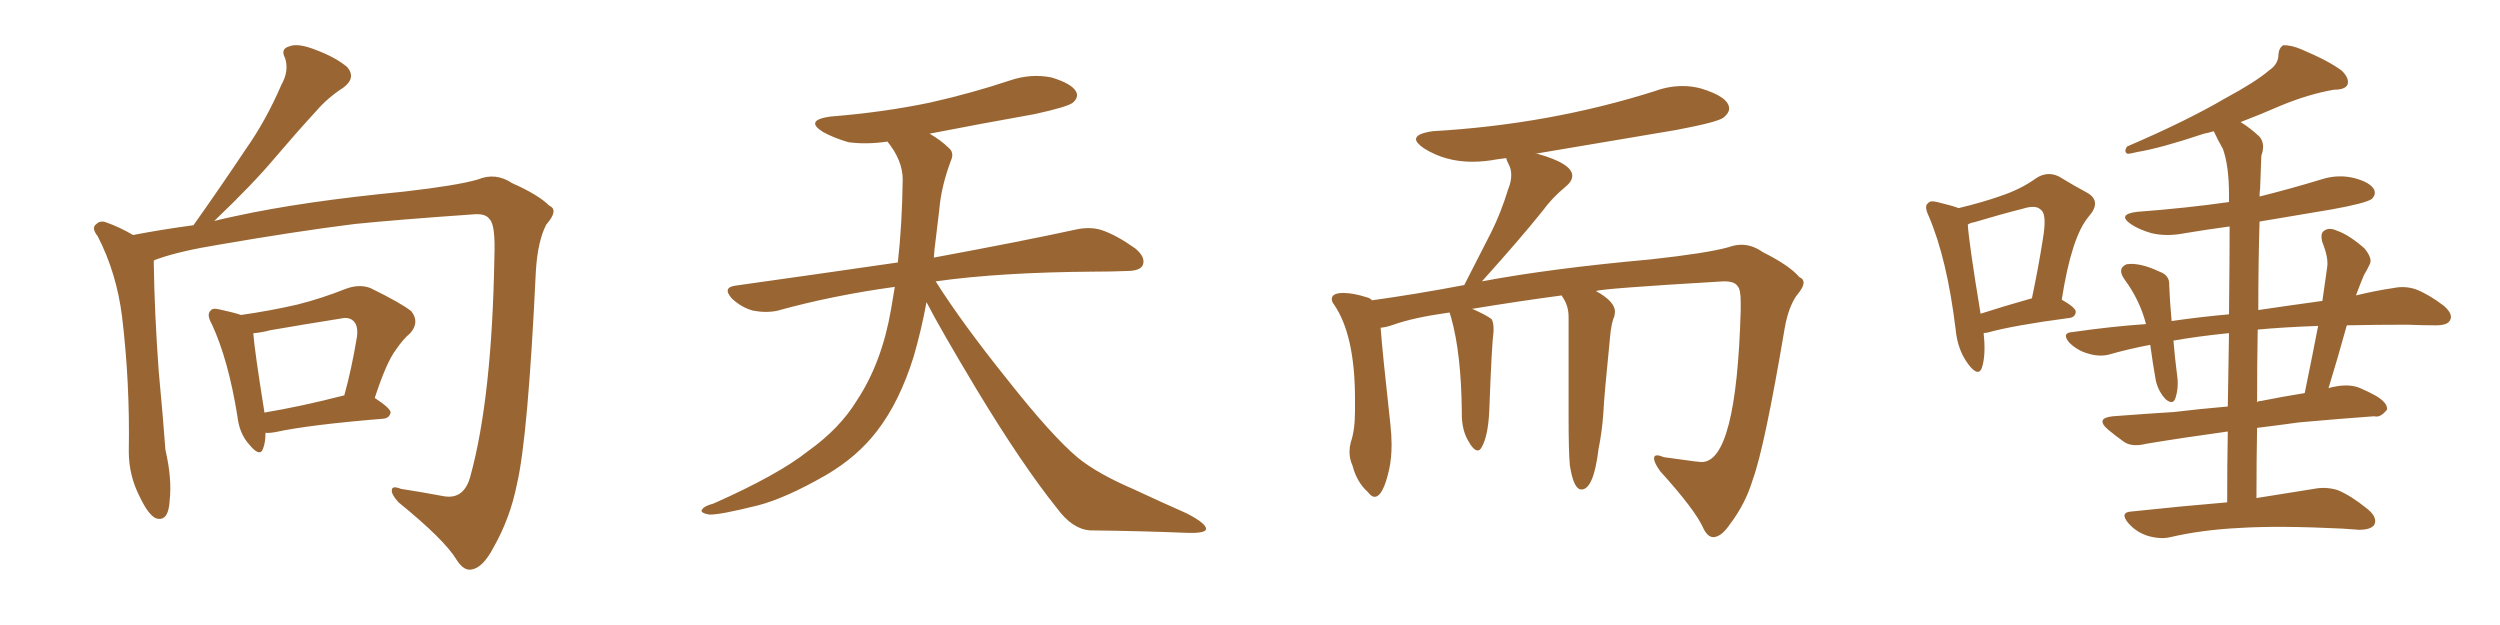<svg xmlns="http://www.w3.org/2000/svg" xmlns:xlink="http://www.w3.org/1999/xlink" width="600" height="150"><path fill="#996633" padding="10" d="M63.72 103.86L63.72 103.86Q63.72 106.20 63.13 107.67L63.13 107.67Q62.40 109.86 59.77 106.64L59.77 106.64Q57.42 104.00 56.98 99.90L56.98 99.90Q54.79 86.28 50.83 77.78L50.83 77.78Q49.51 75.44 50.54 74.56L50.54 74.56Q50.98 73.83 52.73 74.27L52.73 74.27Q56.10 75 57.86 75.59L57.86 75.59Q65.04 74.56 71.34 73.10L71.34 73.10Q77.20 71.63 83.06 69.29L83.06 69.29Q86.28 68.12 88.92 69.14L88.92 69.14Q96.39 72.80 98.73 74.71L98.73 74.71Q100.78 77.34 98.44 79.98L98.44 79.98Q96.68 81.45 94.92 84.08L94.92 84.08Q92.72 87.01 89.94 95.51L89.94 95.51Q93.75 98.00 93.75 99.02L93.75 99.02Q93.46 100.34 91.99 100.49L91.99 100.49Q74.12 101.95 66.06 103.71L66.06 103.71Q64.31 104.00 63.72 103.86ZM82.47 94.92L82.47 94.92Q82.47 94.92 82.62 94.92L82.62 94.92Q84.38 88.62 85.69 80.71L85.69 80.71Q85.99 77.93 84.67 76.90L84.67 76.90Q83.64 76.03 81.74 76.46L81.74 76.46Q73.39 77.78 64.89 79.25L64.89 79.25Q62.70 79.83 60.79 79.98L60.79 79.98Q61.08 84.08 63.43 98.73L63.43 98.73Q63.43 98.88 63.43 99.02L63.43 99.02Q72.22 97.56 82.47 94.92ZM31.93 56.40L31.93 56.40L31.93 56.40Q38.82 55.08 46.44 54.05L46.44 54.05Q53.17 44.53 59.03 35.74L59.03 35.74Q63.87 28.86 67.53 20.36L67.53 20.36Q69.43 16.99 68.41 13.92L68.41 13.92Q67.24 11.72 69.43 11.13L69.43 11.13Q71.48 10.25 75.88 12.01L75.88 12.01Q80.57 13.77 83.35 16.11L83.35 16.11Q85.55 18.75 82.32 21.09L82.32 21.09Q78.66 23.44 75.88 26.66L75.88 26.66Q71.04 31.93 66.06 37.79L66.06 37.79Q60.79 44.09 51.42 53.03L51.42 53.03Q53.76 52.44 56.54 51.86L56.54 51.86Q72.66 48.34 96.83 46.00L96.83 46.00Q109.72 44.53 114.70 43.07L114.70 43.07Q118.95 41.31 122.90 43.95L122.90 43.95Q129.20 46.73 131.84 49.37L131.84 49.37Q134.18 50.39 131.10 53.91L131.10 53.91Q129.05 57.86 128.61 65.04L128.61 65.04Q126.71 105.03 124.07 116.16L124.07 116.16Q122.46 124.37 118.36 131.54L118.36 131.54Q115.87 136.23 113.23 136.67L113.23 136.67Q111.33 137.11 109.57 134.33L109.57 134.33Q106.64 129.49 95.65 120.56L95.65 120.56Q93.90 118.65 94.04 117.63L94.04 117.63Q94.04 116.46 96.24 117.33L96.24 117.33Q101.07 118.07 106.49 119.09L106.49 119.09Q111.47 119.97 112.94 114.11L112.94 114.11Q118.07 95.36 118.65 61.82L118.65 61.82Q118.95 53.91 117.48 52.59L117.48 52.59Q116.60 51.27 113.96 51.42L113.96 51.42Q95.21 52.73 85.11 53.76L85.11 53.76Q71.04 55.52 52.44 58.74L52.44 58.74Q43.36 60.21 37.94 62.11L37.94 62.11Q37.06 62.40 36.91 62.55L36.91 62.55Q36.91 62.70 36.91 63.13L36.91 63.13Q37.06 74.85 38.09 89.06L38.09 89.06Q39.11 99.90 39.70 107.96L39.70 107.96Q41.31 114.84 40.72 120.12L40.72 120.12Q40.43 125.39 37.35 124.37L37.35 124.37Q35.60 123.49 33.69 119.53L33.69 119.53Q30.91 114.26 30.91 108.40L30.91 108.40Q31.20 91.85 29.30 76.03L29.30 76.03Q27.98 65.48 23.44 56.69L23.44 56.69Q21.83 54.64 23.14 53.76L23.14 53.76Q24.02 52.88 25.34 53.32L25.34 53.32Q28.71 54.49 31.93 56.40ZM222.36 72.51L222.36 72.51L222.36 72.51Q221.19 78.96 219.29 85.55L219.29 85.55Q215.92 96.39 210.50 103.42L210.50 103.42Q205.81 109.57 198.34 113.96L198.34 113.96Q188.67 119.53 181.93 121.29L181.93 121.29Q172.56 123.63 170.21 123.49L170.21 123.49Q167.72 123.05 168.60 122.17L168.60 122.17Q169.04 121.44 171.24 120.85L171.24 120.85Q186.77 113.96 193.95 108.25L193.95 108.25Q201.56 102.83 205.66 96.09L205.66 96.09Q211.67 87.01 213.87 74.12L213.87 74.12Q214.31 71.48 214.75 68.85L214.75 68.85Q199.80 70.90 186.62 74.56L186.62 74.56Q183.98 75.15 180.76 74.56L180.76 74.56Q177.98 73.83 175.63 71.63L175.63 71.63Q173.29 68.99 176.51 68.55L176.51 68.55Q197.31 65.63 215.48 62.99L215.48 62.99Q216.50 54.05 216.65 43.07L216.65 43.07Q216.65 38.53 212.99 33.98L212.99 33.98Q208.01 34.72 203.61 34.13L203.61 34.13Q200.10 33.11 197.46 31.64L197.46 31.64Q193.07 28.86 199.22 27.98L199.22 27.98Q212.11 26.95 223.24 24.61L223.24 24.61Q233.06 22.41 242.29 19.34L242.29 19.34Q247.41 17.58 252.39 18.60L252.39 18.60Q257.23 20.07 258.25 21.97L258.25 21.97Q258.98 23.29 257.52 24.61L257.52 24.61Q256.35 25.63 248.29 27.39L248.29 27.39Q235.11 29.74 223.10 32.08L223.10 32.08Q225.88 33.69 227.64 35.45L227.64 35.45Q229.10 36.62 228.22 38.53L228.22 38.53Q225.88 44.82 225.44 50.24L225.44 50.24Q225 53.61 224.56 57.57L224.56 57.57Q224.27 59.62 224.12 61.82L224.12 61.82Q245.51 57.86 258.25 55.08L258.25 55.08Q261.62 54.35 264.40 55.22L264.40 55.22Q267.92 56.40 272.46 59.62L272.46 59.62Q275.10 61.82 274.22 63.72L274.22 63.72Q273.49 65.04 270.41 65.04L270.41 65.04Q266.89 65.19 262.94 65.19L262.94 65.19Q240.09 65.33 224.56 67.53L224.56 67.53Q230.86 77.49 241.55 90.82L241.55 90.82Q252.39 104.59 258.69 109.86L258.69 109.86Q263.38 113.67 271.88 117.33L271.88 117.33Q278.47 120.41 284.77 123.19L284.77 123.19Q289.60 125.68 289.45 127.00L289.45 127.00Q289.31 128.03 284.77 127.88L284.77 127.88Q274.07 127.44 261.62 127.29L261.62 127.29Q257.37 127.00 253.71 122.02L253.71 122.02Q245.36 111.62 234.38 93.46L234.38 93.46Q225.59 78.81 222.36 72.51ZM411.33 128.91L411.33 128.91L411.18 128.91Q409.86 128.91 408.84 126.86L408.84 126.86Q406.93 122.46 398.44 113.09L398.44 113.09Q396.97 111.04 396.97 110.01L396.97 110.01Q396.97 109.28 397.71 109.28L397.71 109.28Q398.29 109.28 399.32 109.72L399.32 109.72L406.79 110.74L408.40 110.89Q416.75 110.89 417.77 74.41L417.77 74.41L417.77 72.51Q417.77 69.43 417.04 68.70L417.04 68.70Q416.31 67.53 413.96 67.53L413.96 67.53L413.53 67.53Q383.64 69.29 383.06 69.87L383.06 69.87Q387.60 72.36 387.60 74.85L387.60 74.85L387.45 75.88Q386.72 77.49 386.43 80.71L386.43 80.71Q384.96 95.36 384.81 99.02L384.81 99.02Q384.52 103.42 383.64 107.81L383.64 107.81Q382.47 117.48 379.54 117.48L379.54 117.48Q377.64 117.48 376.76 111.62L376.76 111.62Q376.46 108.54 376.46 99.61L376.46 99.61L376.46 76.03Q376.46 73.24 374.85 71.04L374.85 71.04L374.85 70.90Q364.89 72.22 353.32 74.12L353.32 74.12Q356.69 75.59 358.01 76.61L358.01 76.61Q358.45 77.49 358.45 78.81L358.45 78.81L358.45 79.54Q358.01 82.76 357.42 98.73L357.42 98.73Q357.13 104.59 355.66 107.23L355.66 107.23Q355.22 108.11 354.64 108.11L354.64 108.11Q353.61 108.11 352.22 105.54Q350.83 102.98 350.83 99.32L350.83 99.32L350.83 98.58Q350.68 84.96 348.34 76.46L348.34 76.46L347.90 75Q339.40 76.17 334.42 77.93L334.42 77.93Q332.81 78.52 331.35 78.66L331.35 78.66Q331.79 84.67 333.69 101.81L333.69 101.81Q333.98 104.44 333.98 106.64L333.98 106.64Q333.98 110.01 333.40 112.65L333.40 112.65Q331.93 119.24 329.88 119.24L329.88 119.24Q329.15 119.24 328.27 118.07L328.27 118.07Q325.63 115.72 324.61 111.77L324.61 111.77Q323.88 110.16 323.88 108.40L323.88 108.40Q323.88 107.37 324.17 106.20L324.17 106.20Q325.20 103.27 325.20 98.58L325.20 98.58L325.20 95.80Q325.20 80.27 320.07 72.95L320.07 72.95Q319.63 72.36 319.63 71.78L319.63 71.78Q319.63 70.31 322.41 70.31L322.41 70.31Q324.76 70.31 327.98 71.34L327.98 71.34Q328.71 71.48 329.30 72.07L329.30 72.07Q339.84 70.61 351.42 68.41L351.42 68.41L357.86 55.81Q360.21 51.12 361.96 45.41L361.96 45.41Q362.70 43.65 362.70 42.04L362.70 42.04Q362.70 40.58 362.11 39.48Q361.52 38.38 361.52 37.94L361.52 37.94L359.33 38.23Q356.25 38.82 353.32 38.82L353.32 38.82Q346.88 38.82 341.75 35.60L341.75 35.60Q339.84 34.28 339.84 33.40L339.84 33.40Q339.84 32.08 343.80 31.49L343.80 31.49Q371.92 29.88 397.27 21.83L397.27 21.83Q400.49 20.65 403.86 20.65L403.86 20.65Q406.05 20.65 408.25 21.24L408.25 21.24Q414.99 23.29 414.99 26.07L414.99 26.07Q414.99 27.10 413.67 28.20Q412.35 29.30 402.25 31.20L402.25 31.20L368.41 36.91L368.99 36.91Q377.34 39.26 377.34 42.19L377.34 42.19Q377.34 43.51 375.73 44.82L375.73 44.82Q372.51 47.46 370.17 50.68L370.17 50.68Q364.89 57.28 355.66 67.53L355.66 67.53Q371.92 64.45 396.09 62.26L396.09 62.26Q409.57 60.79 414.84 59.33L414.84 59.33Q416.46 58.74 417.92 58.74L417.92 58.74Q420.56 58.74 423.05 60.50L423.05 60.50Q429.49 63.72 431.84 66.50L431.84 66.50Q432.86 66.94 432.86 67.82L432.86 67.82Q432.86 68.99 431.10 71.04L431.10 71.04Q429.20 73.83 428.32 78.81L428.32 78.81Q423.49 107.37 420.70 114.99L420.70 114.99Q418.95 120.85 415.28 125.68L415.28 125.68Q413.23 128.76 411.33 128.91ZM534.52 120.56L534.52 120.56Q534.52 111.18 534.67 103.56L534.67 103.56Q523.97 105.03 515.19 106.49L515.19 106.49Q511.67 107.37 509.77 106.05L509.77 106.05Q507.71 104.59 505.96 103.13L505.96 103.13Q502.73 100.34 507.13 99.90L507.13 99.90Q514.75 99.32 521.78 98.88L521.78 98.88Q527.93 98.14 534.67 97.56L534.67 97.56Q534.81 87.60 534.96 79.98L534.96 79.98Q534.67 79.98 534.67 79.98L534.67 79.98Q527.49 80.71 521.63 81.74L521.63 81.74Q521.92 85.55 522.51 90.09L522.51 90.09Q522.95 93.02 522.07 95.65L522.07 95.65Q521.48 97.27 519.73 95.80L519.73 95.80Q517.97 93.90 517.38 91.26L517.38 91.26Q516.65 87.16 516.06 82.76L516.06 82.76Q510.64 83.79 506.10 85.11L506.10 85.11Q503.76 85.69 500.98 84.81L500.98 84.81Q498.49 84.08 496.58 82.18L496.58 82.18Q494.68 79.83 497.46 79.69L497.46 79.69Q506.54 78.37 515.04 77.78L515.04 77.78Q513.57 72.07 509.91 67.09L509.91 67.09Q508.01 64.45 510.35 63.43L510.35 63.43Q511.96 63.13 514.31 63.72L514.31 63.72Q516.06 64.16 518.26 65.19L518.26 65.19Q520.75 66.06 520.61 68.41L520.61 68.41Q520.75 72.22 521.19 77.05L521.19 77.05Q528.22 76.03 534.96 75.44L534.96 75.44Q535.11 61.52 535.11 54.35L535.11 54.35Q529.69 55.08 524.41 55.96L524.41 55.96Q520.02 56.84 516.36 55.96L516.36 55.96Q513.28 55.08 511.38 53.76L511.38 53.76Q508.01 51.42 512.99 50.83L512.99 50.83Q524.71 49.95 534.96 48.49L534.96 48.49Q534.96 47.31 534.96 46.73L534.96 46.73Q534.96 39.84 533.50 35.74L533.50 35.74Q532.32 33.69 531.30 31.49L531.30 31.49Q529.83 31.93 528.96 32.08L528.96 32.08Q518.41 35.60 512.99 36.47L512.99 36.47Q511.23 36.91 510.64 36.91L510.64 36.91Q509.62 36.47 510.50 35.16L510.50 35.16Q524.85 29.00 534.08 23.58L534.08 23.58Q541.41 19.63 544.63 16.85L544.63 16.85Q546.83 15.38 546.83 13.04L546.83 13.04Q546.97 11.43 548.00 10.84L548.00 10.84Q550.05 10.84 552.39 11.87L552.39 11.87Q558.98 14.65 562.06 16.99L562.06 16.99Q563.96 18.90 563.38 20.36L563.38 20.36Q562.79 21.53 560.16 21.53L560.16 21.53Q554.15 22.56 547.41 25.34L547.41 25.34Q542.72 27.39 537.74 29.30L537.74 29.30Q539.94 30.62 542.29 32.81L542.29 32.81Q543.75 34.57 542.72 37.35L542.72 37.35Q542.58 40.72 542.43 45.26L542.43 45.26Q542.29 46.14 542.29 47.17L542.29 47.17Q549.90 45.26 557.08 43.07L557.08 43.07Q561.18 41.75 565.14 42.77L565.14 42.77Q568.95 43.80 569.82 45.56L569.82 45.56Q570.26 46.73 569.24 47.75L569.24 47.75Q567.77 48.78 559.72 50.24L559.72 50.24Q550.78 51.71 542.29 53.17L542.29 53.17Q541.99 63.28 541.99 74.41L541.99 74.41Q549.90 73.24 557.37 72.22L557.37 72.22Q557.96 67.97 558.54 64.01L558.54 64.01Q558.84 61.82 557.37 58.15L557.37 58.15Q556.79 55.96 557.81 55.37L557.81 55.37Q558.98 54.49 560.89 55.37L560.89 55.37Q563.82 56.40 567.48 59.62L567.48 59.62Q569.38 61.96 568.80 63.28L568.80 63.28Q568.21 64.60 567.33 66.06L567.33 66.06Q566.46 68.12 565.43 70.90L565.43 70.90Q570.26 69.73 574.37 69.14L574.37 69.14Q577.15 68.55 579.79 69.43L579.79 69.43Q582.86 70.61 586.52 73.39L586.52 73.39Q588.87 75.44 587.99 76.90L587.99 76.90Q587.40 78.08 584.62 78.08L584.62 78.08Q581.40 78.08 577.73 77.93L577.73 77.93Q569.97 77.93 563.23 78.08L563.23 78.08Q561.18 85.55 558.84 93.16L558.84 93.16Q559.72 92.87 560.74 92.72L560.74 92.72Q564.11 92.14 566.46 93.16L566.46 93.16Q568.80 94.19 569.82 94.78L569.82 94.78Q573.05 96.53 572.90 98.29L572.90 98.29Q571.29 100.34 569.82 99.90L569.82 99.90Q561.62 100.49 551.81 101.37L551.81 101.37Q546.53 102.10 541.70 102.69L541.70 102.69Q541.55 110.74 541.55 119.53L541.55 119.53Q549.61 118.21 555.32 117.33L555.32 117.33Q558.25 116.75 561.04 117.63L561.04 117.63Q564.26 118.95 568.21 122.17L568.21 122.17Q570.70 124.22 569.82 125.98L569.82 125.98Q568.95 127.15 566.16 127.15L566.16 127.15Q564.26 127.00 562.06 126.86L562.06 126.86Q546.83 126.12 537.45 126.71L537.45 126.71Q528.52 127.15 520.90 128.91L520.90 128.91Q518.55 129.49 515.48 128.61L515.48 128.61Q512.70 127.73 510.79 125.54L510.79 125.54Q508.59 122.90 511.67 122.75L511.67 122.75Q523.97 121.44 534.52 120.56ZM541.85 79.10L541.85 79.10Q541.70 87.60 541.70 96.53L541.70 96.53Q541.99 96.24 542.58 96.24L542.58 96.24Q547.71 95.21 553.13 94.34L553.13 94.34Q554.88 85.84 556.35 78.22L556.35 78.22Q548.00 78.52 541.85 79.10ZM476.07 79.98L476.07 79.98Q476.66 85.25 475.63 88.33L475.63 88.33Q474.76 90.53 472.41 87.45L472.41 87.45Q469.78 83.94 469.34 78.96L469.34 78.96Q467.29 62.11 462.89 51.86L462.89 51.86Q461.72 49.37 462.74 48.78L462.74 48.78Q463.18 48.05 464.94 48.49L464.94 48.49Q468.60 49.37 470.07 49.95L470.07 49.95Q476.07 48.49 480.18 47.02L480.18 47.02Q485.01 45.41 488.67 42.77L488.67 42.77Q491.31 41.02 494.09 42.33L494.09 42.33Q498.19 44.82 500.98 46.29L500.98 46.29Q504.49 48.34 501.27 52.00L501.27 52.00Q497.17 56.84 494.82 71.92L494.82 71.92Q498.19 73.83 498.19 74.85L498.19 74.85Q498.05 76.17 496.58 76.32L496.58 76.32Q483.25 78.08 476.95 79.83L476.95 79.83Q476.51 79.83 476.07 79.98ZM487.50 71.63L487.50 71.63L487.50 71.63Q487.50 71.63 487.65 71.63L487.65 71.63Q489.26 64.01 490.28 57.42L490.28 57.42Q491.31 51.42 489.84 50.39L489.84 50.39Q488.67 49.07 485.45 50.10L485.45 50.10Q480.18 51.42 473.88 53.32L473.88 53.32Q472.85 53.47 472.27 53.91L472.27 53.91Q472.56 58.45 475.34 75.29L475.34 75.29Q480.76 73.54 487.50 71.63Z"/></svg>